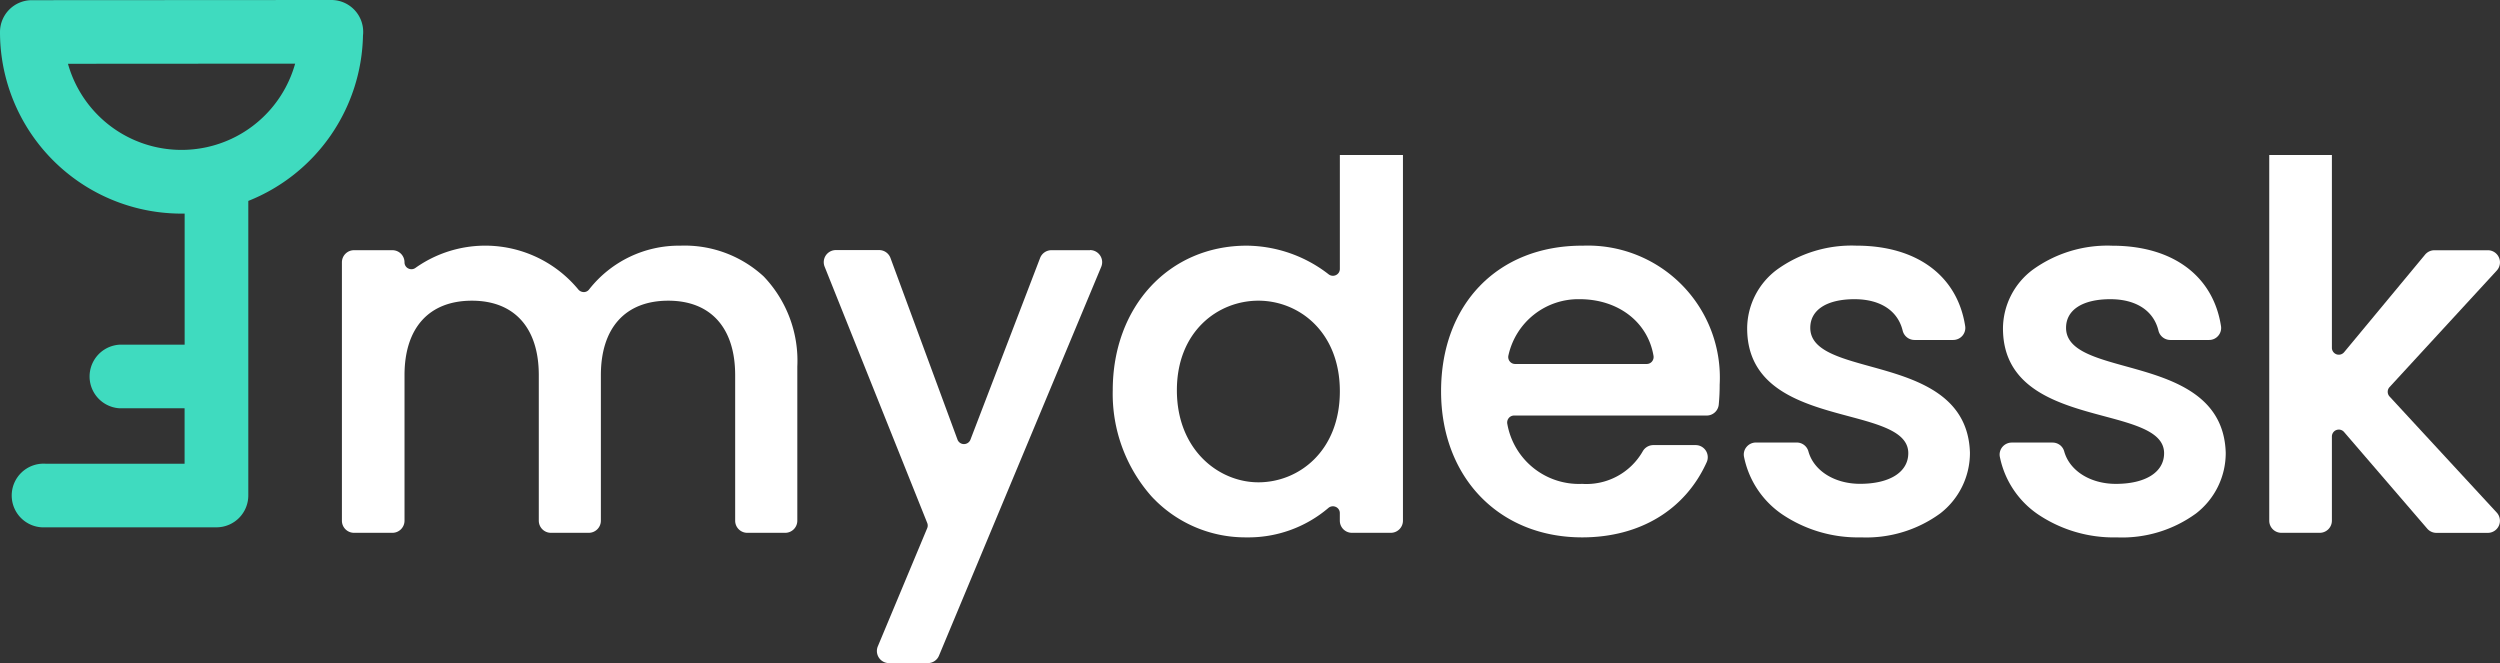 <svg xmlns="http://www.w3.org/2000/svg" width="235.44" height="62.46" viewBox="0 0 235.44 62.46"><rect x="0" y="0" width="235.44" height="62.46" fill="#333333" stroke="none"/><g id="Grupo_14" data-name="Grupo 14" transform="translate(-122.016 -43.43)"><g id="Grupo_13" data-name="Grupo 13" transform="translate(154.215 58.03)"><path id="Trazado_28" data-name="Trazado 28" d="M181.526,63.287a10.757,10.757,0,0,0-8.591,4.119.624.624,0,0,1-.5.253h0a.7.7,0,0,1-.305-.075.681.681,0,0,1-.238-.2A11.365,11.365,0,0,0,156.6,65.366a.648.648,0,0,1-.694.068.634.634,0,0,1-.358-.579,1.142,1.142,0,0,0-1.141-1.141h-3.613a1.142,1.142,0,0,0-1.141,1.141V89.191a1.142,1.142,0,0,0,1.141,1.139h3.614a1.142,1.142,0,0,0,1.141-1.139V75.481c0-4.455,2.314-7.012,6.346-7.012,4,0,6.3,2.556,6.3,7.012v13.71a1.142,1.142,0,0,0,1.141,1.139H172.9a1.142,1.142,0,0,0,1.141-1.139V75.481c0-4.455,2.313-7.012,6.347-7.012,4,0,6.3,2.556,6.3,7.012v13.71a1.142,1.142,0,0,0,1.141,1.139H191.4a1.142,1.142,0,0,0,1.141-1.139V74.675a11.487,11.487,0,0,0-3.162-8.485A10.984,10.984,0,0,0,181.526,63.287Z" transform="translate(-149.652 -54.751)" fill="#fff"></path><path id="Trazado_29" data-name="Trazado 29" d="M213.676,63.653h-3.635a1.146,1.146,0,0,0-1.065.732L202.414,81.5a.65.65,0,0,1-.24.3.662.662,0,0,1-.372.114.652.652,0,0,1-.607-.426l-6.31-17.1a1.139,1.139,0,0,0-1.07-.746h-4.074a1.141,1.141,0,0,0-1.134,1.018,1.132,1.132,0,0,0,.076.545l9.661,24.133a.645.645,0,0,1,0,.493l-4.651,11.13a1.141,1.141,0,0,0,.514,1.444,1.142,1.142,0,0,0,.538.135H198.4a1.134,1.134,0,0,0,1.052-.7l15.28-36.619a1.148,1.148,0,0,0,.083-.549,1.143,1.143,0,0,0-.6-.895,1.142,1.142,0,0,0-.538-.135Z" transform="translate(-143.222 -54.691)" fill="#fff"></path><path id="Trazado_30" data-name="Trazado 30" d="M233.348,66.683a.635.635,0,0,1-.365.584.653.653,0,0,1-.364.062.642.642,0,0,1-.339-.144,12.731,12.731,0,0,0-7.7-2.688c-7.312,0-12.62,5.726-12.62,13.617a14.558,14.558,0,0,0,3.651,9.994,12.039,12.039,0,0,0,8.922,3.86,11.614,11.614,0,0,0,7.721-2.758.66.66,0,0,1,.713-.11.635.635,0,0,1,.278.238.627.627,0,0,1,.1.352V90.4a1.14,1.14,0,0,0,1.141,1.139h3.661A1.142,1.142,0,0,0,239.29,90.4V55.961h-5.942Zm0,11.525c0,5.63-3.861,8.575-7.674,8.575-3.721,0-7.674-3.039-7.674-8.671,0-5.537,3.86-8.434,7.674-8.434S233.348,72.609,233.348,78.209Z" transform="translate(-139.365 -55.961)" fill="#fff"></path><path id="Trazado_31" data-name="Trazado 31" d="M251.782,63.287C243.837,63.287,238.5,68.8,238.5,77c0,8.1,5.462,13.759,13.284,13.759,5.42,0,9.7-2.58,11.73-7.079a1.142,1.142,0,0,0-1.039-1.612h-3.989a1.152,1.152,0,0,0-.993.583,6.107,6.107,0,0,1-5.709,3.069,6.85,6.85,0,0,1-7.045-5.638.665.665,0,0,1,.134-.558.647.647,0,0,1,.5-.239h18.141a1.141,1.141,0,0,0,1.136-1.033,18.513,18.513,0,0,0,.086-1.866,12.429,12.429,0,0,0-12.952-13.095ZM244.845,73.61a6.747,6.747,0,0,1,6.7-5.283c3.626,0,6.424,2.143,6.961,5.333a.661.661,0,0,1-.014.287.681.681,0,0,1-.133.254.635.635,0,0,1-.223.169.628.628,0,0,1-.273.059H245.475a.668.668,0,0,1-.288-.066.651.651,0,0,1-.228-.189.642.642,0,0,1-.122-.269.651.651,0,0,1,.009-.3Z" transform="translate(-134.984 -54.751)" fill="#fff"></path><path id="Trazado_32" data-name="Trazado 32" d="M274.876,74.655c-3.029-.838-5.646-1.561-5.646-3.632,0-1.688,1.558-2.695,4.165-2.695,2.421,0,4.072,1.074,4.533,2.949a1.149,1.149,0,0,0,1.11.891h3.651a1.154,1.154,0,0,0,.87-.4,1.141,1.141,0,0,0,.228-.425,1.1,1.1,0,0,0,.03-.484c-.733-4.742-4.559-7.573-10.235-7.573a12.015,12.015,0,0,0-7.488,2.257,6.945,6.945,0,0,0-2.808,5.527c0,5.721,5.278,7.134,9.52,8.27,3.034.813,5.654,1.515,5.654,3.489,0,1.78-1.742,2.886-4.545,2.886-2.392,0-4.345-1.222-4.857-3.04a1.138,1.138,0,0,0-1.1-.849H264.11a1.147,1.147,0,0,0-.882.415,1.107,1.107,0,0,0-.242.913A8.62,8.62,0,0,0,266.6,88.6a12.765,12.765,0,0,0,7.414,2.158,11.821,11.821,0,0,0,7.467-2.264,7.2,7.2,0,0,0,2.785-5.717C284.095,77.2,278.983,75.791,274.876,74.655Z" transform="translate(-130.944 -54.751)" fill="#fff"></path><path id="Trazado_33" data-name="Trazado 33" d="M295.553,74.655c-3.029-.838-5.648-1.561-5.648-3.632,0-1.688,1.558-2.695,4.168-2.695,2.418,0,4.07,1.074,4.531,2.949a1.149,1.149,0,0,0,1.113.891h3.651a1.125,1.125,0,0,0,.478-.1,1.139,1.139,0,0,0,.39-.295,1.116,1.116,0,0,0,.231-.425,1.129,1.129,0,0,0,.03-.484c-.735-4.742-4.559-7.573-10.235-7.573a12.01,12.01,0,0,0-7.488,2.257,6.948,6.948,0,0,0-2.81,5.527c0,5.721,5.28,7.134,9.521,8.27,3.034.813,5.653,1.515,5.653,3.489,0,1.78-1.74,2.886-4.545,2.886-2.39,0-4.342-1.222-4.857-3.04a1.134,1.134,0,0,0-.4-.611,1.152,1.152,0,0,0-.691-.239h-3.854a1.157,1.157,0,0,0-.884.415,1.113,1.113,0,0,0-.221.43,1.093,1.093,0,0,0-.019.484,8.61,8.61,0,0,0,3.612,5.443,12.765,12.765,0,0,0,7.414,2.158,11.821,11.821,0,0,0,7.467-2.264,7.188,7.188,0,0,0,2.782-5.717C304.769,77.2,299.66,75.791,295.553,74.655Z" transform="translate(-127.531 -54.751)" fill="#fff"></path><path id="Trazado_34" data-name="Trazado 34" d="M316.769,78.7a.653.653,0,0,1,0-.882l10.1-10.979a1.151,1.151,0,0,0,.284-.584,1.116,1.116,0,0,0-.082-.645,1.136,1.136,0,0,0-1.043-.682H321a1.123,1.123,0,0,0-.485.107,1.148,1.148,0,0,0-.393.3l-7.63,9.195a.65.65,0,0,1-1.151-.416V55.961h-5.9V90.4a1.14,1.14,0,0,0,1.141,1.139H310.2a1.146,1.146,0,0,0,1.141-1.139V82.47a.645.645,0,0,1,.116-.373.636.636,0,0,1,.308-.238.652.652,0,0,1,.389-.021.661.661,0,0,1,.331.206l7.832,9.1a1.132,1.132,0,0,0,.862.4h4.846a1.14,1.14,0,0,0,.838-1.913Z" transform="translate(-123.931 -55.961)" fill="#fff"></path></g><path id="Trazado_35" data-name="Trazado 35" d="M153.229,43.43l-28.219.017a3,3,0,0,0-2.994,3,17.095,17.095,0,0,0,17.1,17.1l.289,0V75.89h-6.117a3,3,0,0,0,0,5.991H139.4V87.1H126.283a3,3,0,1,0,0,5.991H142.4a3,3,0,0,0,3-3V62.352A17.131,17.131,0,0,0,156.2,46.777a3,3,0,0,0-2.976-3.347Zm-3.418,5.993a11.107,11.107,0,0,1-21.394.014Z" transform="translate(0 0)" fill="#3fdbbf"></path></g></svg>